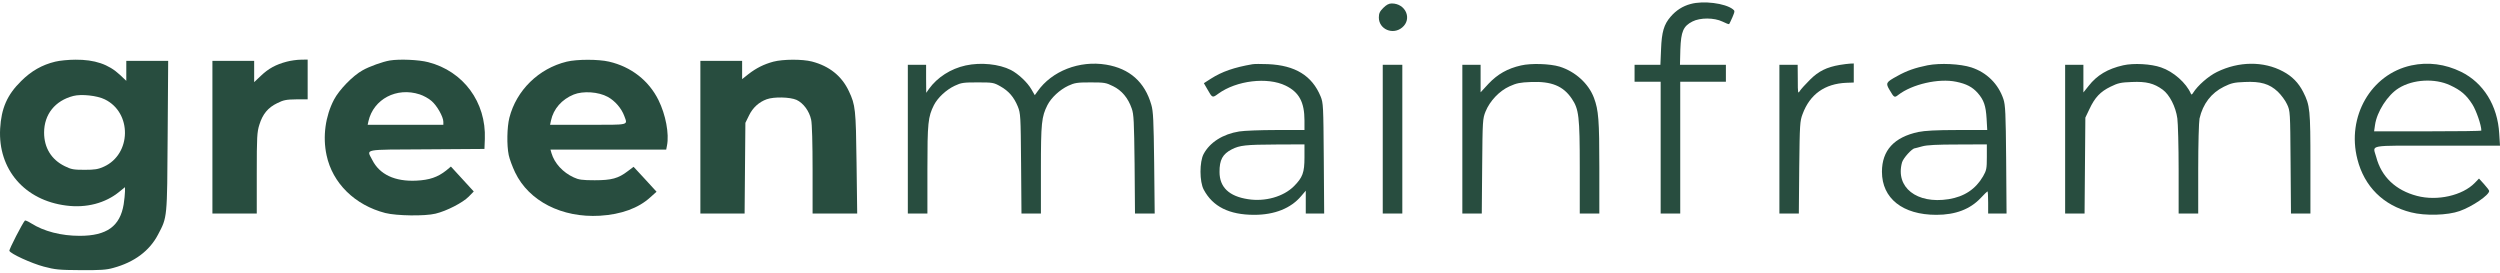 <svg width="266" height="29" viewBox="0 0 266 29" fill="none" xmlns="http://www.w3.org/2000/svg">
<path d="M179.887 0.424C179.04 0.646 178.332 1.104 177.749 1.784C177.041 2.603 176.805 3.395 176.736 5.255L176.666 6.893H175.292H173.918V7.795V8.698H175.306H176.694V15.708V22.719H177.735H178.777V15.708V8.698H181.206H183.635V7.795V6.893H181.192H178.749L178.79 5.255C178.86 3.353 179.096 2.784 180.081 2.284C180.901 1.867 182.386 1.867 183.274 2.298C183.635 2.478 183.955 2.603 183.982 2.562C184.01 2.534 184.163 2.215 184.329 1.84C184.593 1.201 184.607 1.159 184.371 0.979C183.538 0.34 181.234 0.049 179.887 0.424Z" fill="#284D3F"/>
<path d="M147.181 0.84C146.806 1.215 146.709 1.423 146.709 1.868C146.709 3.117 148.208 3.756 149.194 2.923C150.277 2.02 149.569 0.368 148.083 0.368C147.778 0.368 147.514 0.507 147.181 0.84Z" fill="#284D3F"/>
<path d="M5.886 6.559C4.484 6.893 3.318 7.559 2.249 8.628C0.763 10.086 0.139 11.515 0.014 13.695C-0.222 18.012 2.61 21.316 7.052 21.872C9.19 22.149 11.217 21.622 12.716 20.386L13.299 19.914V20.372C13.299 20.636 13.23 21.247 13.16 21.733C12.772 24.079 11.356 25.092 8.482 25.092C6.511 25.092 4.664 24.62 3.29 23.746C2.985 23.551 2.693 23.427 2.651 23.468C2.415 23.704 0.944 26.55 0.999 26.689C1.11 26.994 3.345 28.021 4.664 28.369C5.872 28.688 6.275 28.73 8.579 28.743C10.648 28.757 11.328 28.716 12.05 28.507C14.299 27.897 15.909 26.689 16.811 24.967C17.811 23.079 17.783 23.26 17.839 14.417L17.894 6.476H15.673H13.438V7.531V8.6L12.744 7.948C11.55 6.837 10.078 6.337 8.024 6.351C7.302 6.351 6.33 6.448 5.886 6.559ZM11.147 10.571C14.063 11.987 13.993 16.402 11.05 17.735C10.439 18.012 10.078 18.068 8.996 18.068C7.829 18.068 7.58 18.026 6.885 17.679C5.469 16.985 4.692 15.722 4.692 14.111C4.692 12.168 5.858 10.71 7.802 10.21C8.649 9.988 10.342 10.169 11.147 10.571Z" fill="#284D3F"/>
<path d="M30.513 6.56C29.347 6.865 28.57 7.295 27.779 8.045L27.043 8.739V7.601V6.476H24.822H22.601V14.598V22.719H24.96H27.32V18.429C27.32 14.556 27.348 14.056 27.598 13.265C27.945 12.14 28.514 11.446 29.5 10.974C30.166 10.641 30.458 10.586 31.513 10.572H32.735V8.448V6.338L32.013 6.351C31.61 6.351 30.93 6.449 30.513 6.56Z" fill="#284D3F"/>
<path d="M41.48 6.435C40.731 6.56 39.287 7.074 38.565 7.49C37.538 8.059 36.094 9.545 35.539 10.6C34.622 12.349 34.317 14.528 34.747 16.514C35.372 19.484 37.76 21.83 40.994 22.663C42.202 22.969 45.215 23.01 46.339 22.733C47.519 22.455 49.254 21.553 49.865 20.928L50.407 20.373L49.199 19.054L47.977 17.721L47.477 18.138C46.561 18.86 45.7 19.151 44.298 19.221C42.022 19.332 40.384 18.568 39.606 17.013C38.995 15.819 38.496 15.93 45.409 15.889L51.545 15.847L51.587 14.792C51.739 10.863 49.296 7.573 45.562 6.615C44.548 6.352 42.508 6.268 41.48 6.435ZM44.659 10.044C45.048 10.169 45.617 10.475 45.909 10.738C46.492 11.224 47.172 12.432 47.172 12.96V13.279H43.146H39.12L39.204 12.89C39.745 10.544 42.202 9.239 44.659 10.044Z" fill="#284D3F"/>
<path d="M60.305 6.559C57.321 7.281 54.947 9.6 54.197 12.529C53.947 13.528 53.906 15.43 54.128 16.499C54.211 16.902 54.516 17.735 54.808 18.345C56.279 21.399 59.778 23.19 63.831 22.954C66.094 22.816 67.927 22.149 69.19 20.997L69.856 20.4L68.635 19.067L67.413 17.748L66.802 18.207C65.789 18.984 65.081 19.178 63.276 19.178C61.943 19.178 61.569 19.123 61.041 18.873C59.889 18.345 59 17.374 58.681 16.305L58.57 15.916H64.72H70.884L70.967 15.486C71.217 14.236 70.828 12.195 70.064 10.655C69.037 8.572 67.149 7.101 64.803 6.559C63.679 6.296 61.402 6.296 60.305 6.559ZM64.664 10.307C65.428 10.724 66.122 11.515 66.427 12.348C66.788 13.348 67.052 13.278 62.568 13.278H58.528L58.626 12.82C58.889 11.585 59.778 10.571 61.041 10.058C62.041 9.655 63.679 9.766 64.664 10.307Z" fill="#284D3F"/>
<path d="M82.294 6.56C81.267 6.837 80.475 7.24 79.642 7.879L78.962 8.42V7.448V6.476H76.741H74.52V14.598V22.719H76.88H79.226L79.267 17.888L79.309 13.07L79.698 12.279C80.1 11.446 80.767 10.849 81.586 10.558C82.363 10.28 84.057 10.322 84.751 10.627C85.473 10.96 86.112 11.821 86.306 12.737C86.403 13.154 86.459 15.292 86.459 18.068V22.719H88.832H91.206L91.137 17.332C91.067 11.599 91.012 11.182 90.332 9.725C89.568 8.087 88.249 7.032 86.389 6.546C85.362 6.282 83.307 6.296 82.294 6.56Z" fill="#284D3F"/>
<path d="M102.757 6.962C101.161 7.309 99.731 8.226 98.842 9.461L98.551 9.878L98.537 8.378V6.893H97.565H96.593V14.806V22.719H97.635H98.676V18.026C98.676 13.057 98.745 12.432 99.37 11.182C99.786 10.377 100.675 9.558 101.577 9.128C102.285 8.795 102.507 8.767 104.02 8.767C105.603 8.767 105.728 8.781 106.436 9.183C107.324 9.683 107.88 10.322 108.296 11.335C108.588 12.071 108.602 12.307 108.643 17.402L108.685 22.719H109.726H110.753V18.026C110.753 13.057 110.823 12.432 111.447 11.182C111.864 10.377 112.752 9.558 113.655 9.128C114.349 8.809 114.599 8.767 116.029 8.767C117.5 8.767 117.681 8.795 118.43 9.17C119.347 9.614 120.027 10.419 120.415 11.543C120.638 12.154 120.665 12.904 120.721 17.471L120.763 22.719H121.818H122.859L122.803 17.332C122.748 12.807 122.706 11.835 122.498 11.141C121.804 8.725 120.193 7.295 117.695 6.879C114.849 6.407 111.906 7.559 110.392 9.725L110.101 10.127L109.74 9.503C109.31 8.753 108.338 7.851 107.56 7.448C106.297 6.81 104.367 6.615 102.757 6.962Z" fill="#284D3F"/>
<path d="M133.243 6.838C131.313 7.171 130.022 7.615 128.828 8.379L128.092 8.851L128.467 9.503C128.995 10.433 128.995 10.433 129.619 9.975C131.563 8.559 134.867 8.17 136.796 9.114C138.226 9.809 138.796 10.877 138.796 12.821V13.834H135.783C134.117 13.834 132.354 13.904 131.854 13.987C130.119 14.265 128.731 15.139 128.064 16.389C127.62 17.222 127.62 19.332 128.078 20.179C129.036 21.983 130.785 22.858 133.451 22.858C135.616 22.858 137.352 22.164 138.448 20.859L138.934 20.29V21.497V22.719H139.92H140.892L140.85 16.847C140.808 11.225 140.795 10.961 140.517 10.267C139.601 8.045 137.81 6.949 134.908 6.824C134.187 6.796 133.437 6.796 133.243 6.838ZM138.796 16.75C138.796 18.36 138.601 18.888 137.671 19.818C136.56 20.928 134.603 21.484 132.784 21.192C130.772 20.887 129.758 19.915 129.758 18.305C129.744 17.013 130.091 16.389 131.063 15.889C131.91 15.459 132.548 15.389 135.783 15.375L138.796 15.361V16.75Z" fill="#284D3F"/>
<path d="M161.84 6.962C160.41 7.282 159.341 7.892 158.383 8.906L157.536 9.822V8.351V6.893H156.564H155.593V14.806V22.719H156.62H157.661L157.703 17.68C157.744 12.807 157.758 12.626 158.064 11.863C158.522 10.738 159.535 9.669 160.618 9.183C161.354 8.85 161.715 8.767 162.923 8.725C165.074 8.642 166.324 9.142 167.24 10.502C167.99 11.613 168.087 12.376 168.087 17.818V22.719H169.128H170.169V17.818C170.169 12.765 170.086 11.724 169.6 10.419C169.031 8.892 167.601 7.601 165.935 7.087C164.922 6.782 162.923 6.712 161.84 6.962Z" fill="#284D3F"/>
<path d="M195.755 6.907C194.367 7.143 193.492 7.573 192.59 8.475C192.118 8.947 191.632 9.475 191.507 9.669C191.299 10.002 191.285 9.947 191.285 8.448L191.271 6.893H190.3H189.328V14.806V22.719H190.355H191.396L191.438 17.818C191.493 13.223 191.507 12.89 191.799 12.127C192.576 10.03 194.159 8.906 196.449 8.809L197.241 8.781V7.767V6.754L196.866 6.768C196.644 6.782 196.158 6.837 195.755 6.907Z" fill="#284D3F"/>
<path d="M205.084 6.949C203.779 7.213 202.891 7.518 201.877 8.087C200.655 8.753 200.614 8.837 201.058 9.586C201.53 10.392 201.572 10.419 201.974 10.1C203.446 8.962 206.278 8.309 208.138 8.698C209.221 8.92 209.859 9.253 210.429 9.892C211.081 10.641 211.289 11.238 211.373 12.613L211.442 13.834H208.263C206 13.834 204.806 13.904 204.112 14.043C201.53 14.598 200.239 16 200.239 18.277C200.239 21.109 202.446 22.858 206.028 22.858C208.069 22.858 209.623 22.261 210.748 21.067C211.109 20.678 211.442 20.359 211.47 20.359C211.511 20.359 211.539 20.887 211.539 21.539V22.719H212.525H213.497L213.455 16.986C213.413 12.044 213.372 11.169 213.163 10.544C212.622 8.934 211.4 7.712 209.748 7.171C208.582 6.796 206.431 6.685 205.084 6.949ZM211.4 16.708C211.4 17.957 211.359 18.124 210.998 18.763C210.207 20.123 208.999 20.928 207.333 21.192C203.946 21.733 201.641 19.929 202.377 17.277C202.502 16.833 203.432 15.792 203.737 15.778C203.793 15.764 204.154 15.681 204.529 15.57C205.015 15.431 206.125 15.375 208.319 15.375L211.4 15.361V16.708Z" fill="#284D3F"/>
<path d="M225.907 6.948C224.255 7.323 223.117 8.003 222.229 9.142L221.673 9.836V8.364V6.893H220.702H219.73V14.806V22.719H220.757H221.798L221.84 17.61L221.882 12.515L222.312 11.613C222.895 10.364 223.478 9.753 224.561 9.225C225.352 8.836 225.644 8.767 226.824 8.725C228.365 8.656 229.184 8.864 230.114 9.544C230.836 10.072 231.502 11.363 231.669 12.598C231.738 13.084 231.807 15.569 231.807 18.096V22.719H232.849H233.89V17.957C233.89 15.333 233.959 12.946 234.029 12.612C234.39 11.044 235.278 9.891 236.625 9.225C237.416 8.836 237.721 8.767 238.818 8.725C240.539 8.642 241.47 8.92 242.358 9.753C242.719 10.1 243.163 10.697 243.344 11.099C243.677 11.807 243.677 11.89 243.718 17.263L243.76 22.719H244.787H245.829V17.402C245.829 11.668 245.787 11.224 245.065 9.794C244.565 8.809 243.885 8.115 242.913 7.601C240.845 6.49 238.207 6.518 235.889 7.656C234.973 8.101 233.834 9.1 233.348 9.878C233.237 10.072 233.154 10.1 233.112 9.975C232.626 8.836 231.252 7.615 229.933 7.171C228.864 6.796 227.004 6.699 225.907 6.948Z" fill="#284D3F"/>
<path d="M256.56 6.962C252.27 7.893 249.661 12.418 250.827 16.944C251.562 19.845 253.589 21.858 256.532 22.594C258.032 22.983 260.433 22.913 261.71 22.455C263.043 21.983 264.848 20.762 264.848 20.317C264.848 20.248 264.598 19.915 264.306 19.595L263.765 18.998L263.321 19.457C262.016 20.803 259.323 21.414 257.171 20.845C254.894 20.248 253.381 18.818 252.826 16.694C252.465 15.361 251.757 15.5 259.309 15.5H266L265.917 14.209C265.75 11.238 264.237 8.809 261.863 7.643C260.169 6.81 258.337 6.574 256.56 6.962ZM260.697 9.073C261.835 9.6 262.418 10.1 263.057 11.099C263.473 11.752 264.015 13.321 264.015 13.89C264.015 13.945 261.447 13.973 258.309 13.973H252.604L252.701 13.307C252.895 11.891 254.047 10.1 255.227 9.378C256.741 8.434 259.073 8.309 260.697 9.073Z" fill="#284D3F"/>
<path d="M147.124 14.806V22.719H148.166H149.207V14.806V6.893H148.166H147.124V14.806Z" fill="#284D3F"/>
</svg>
